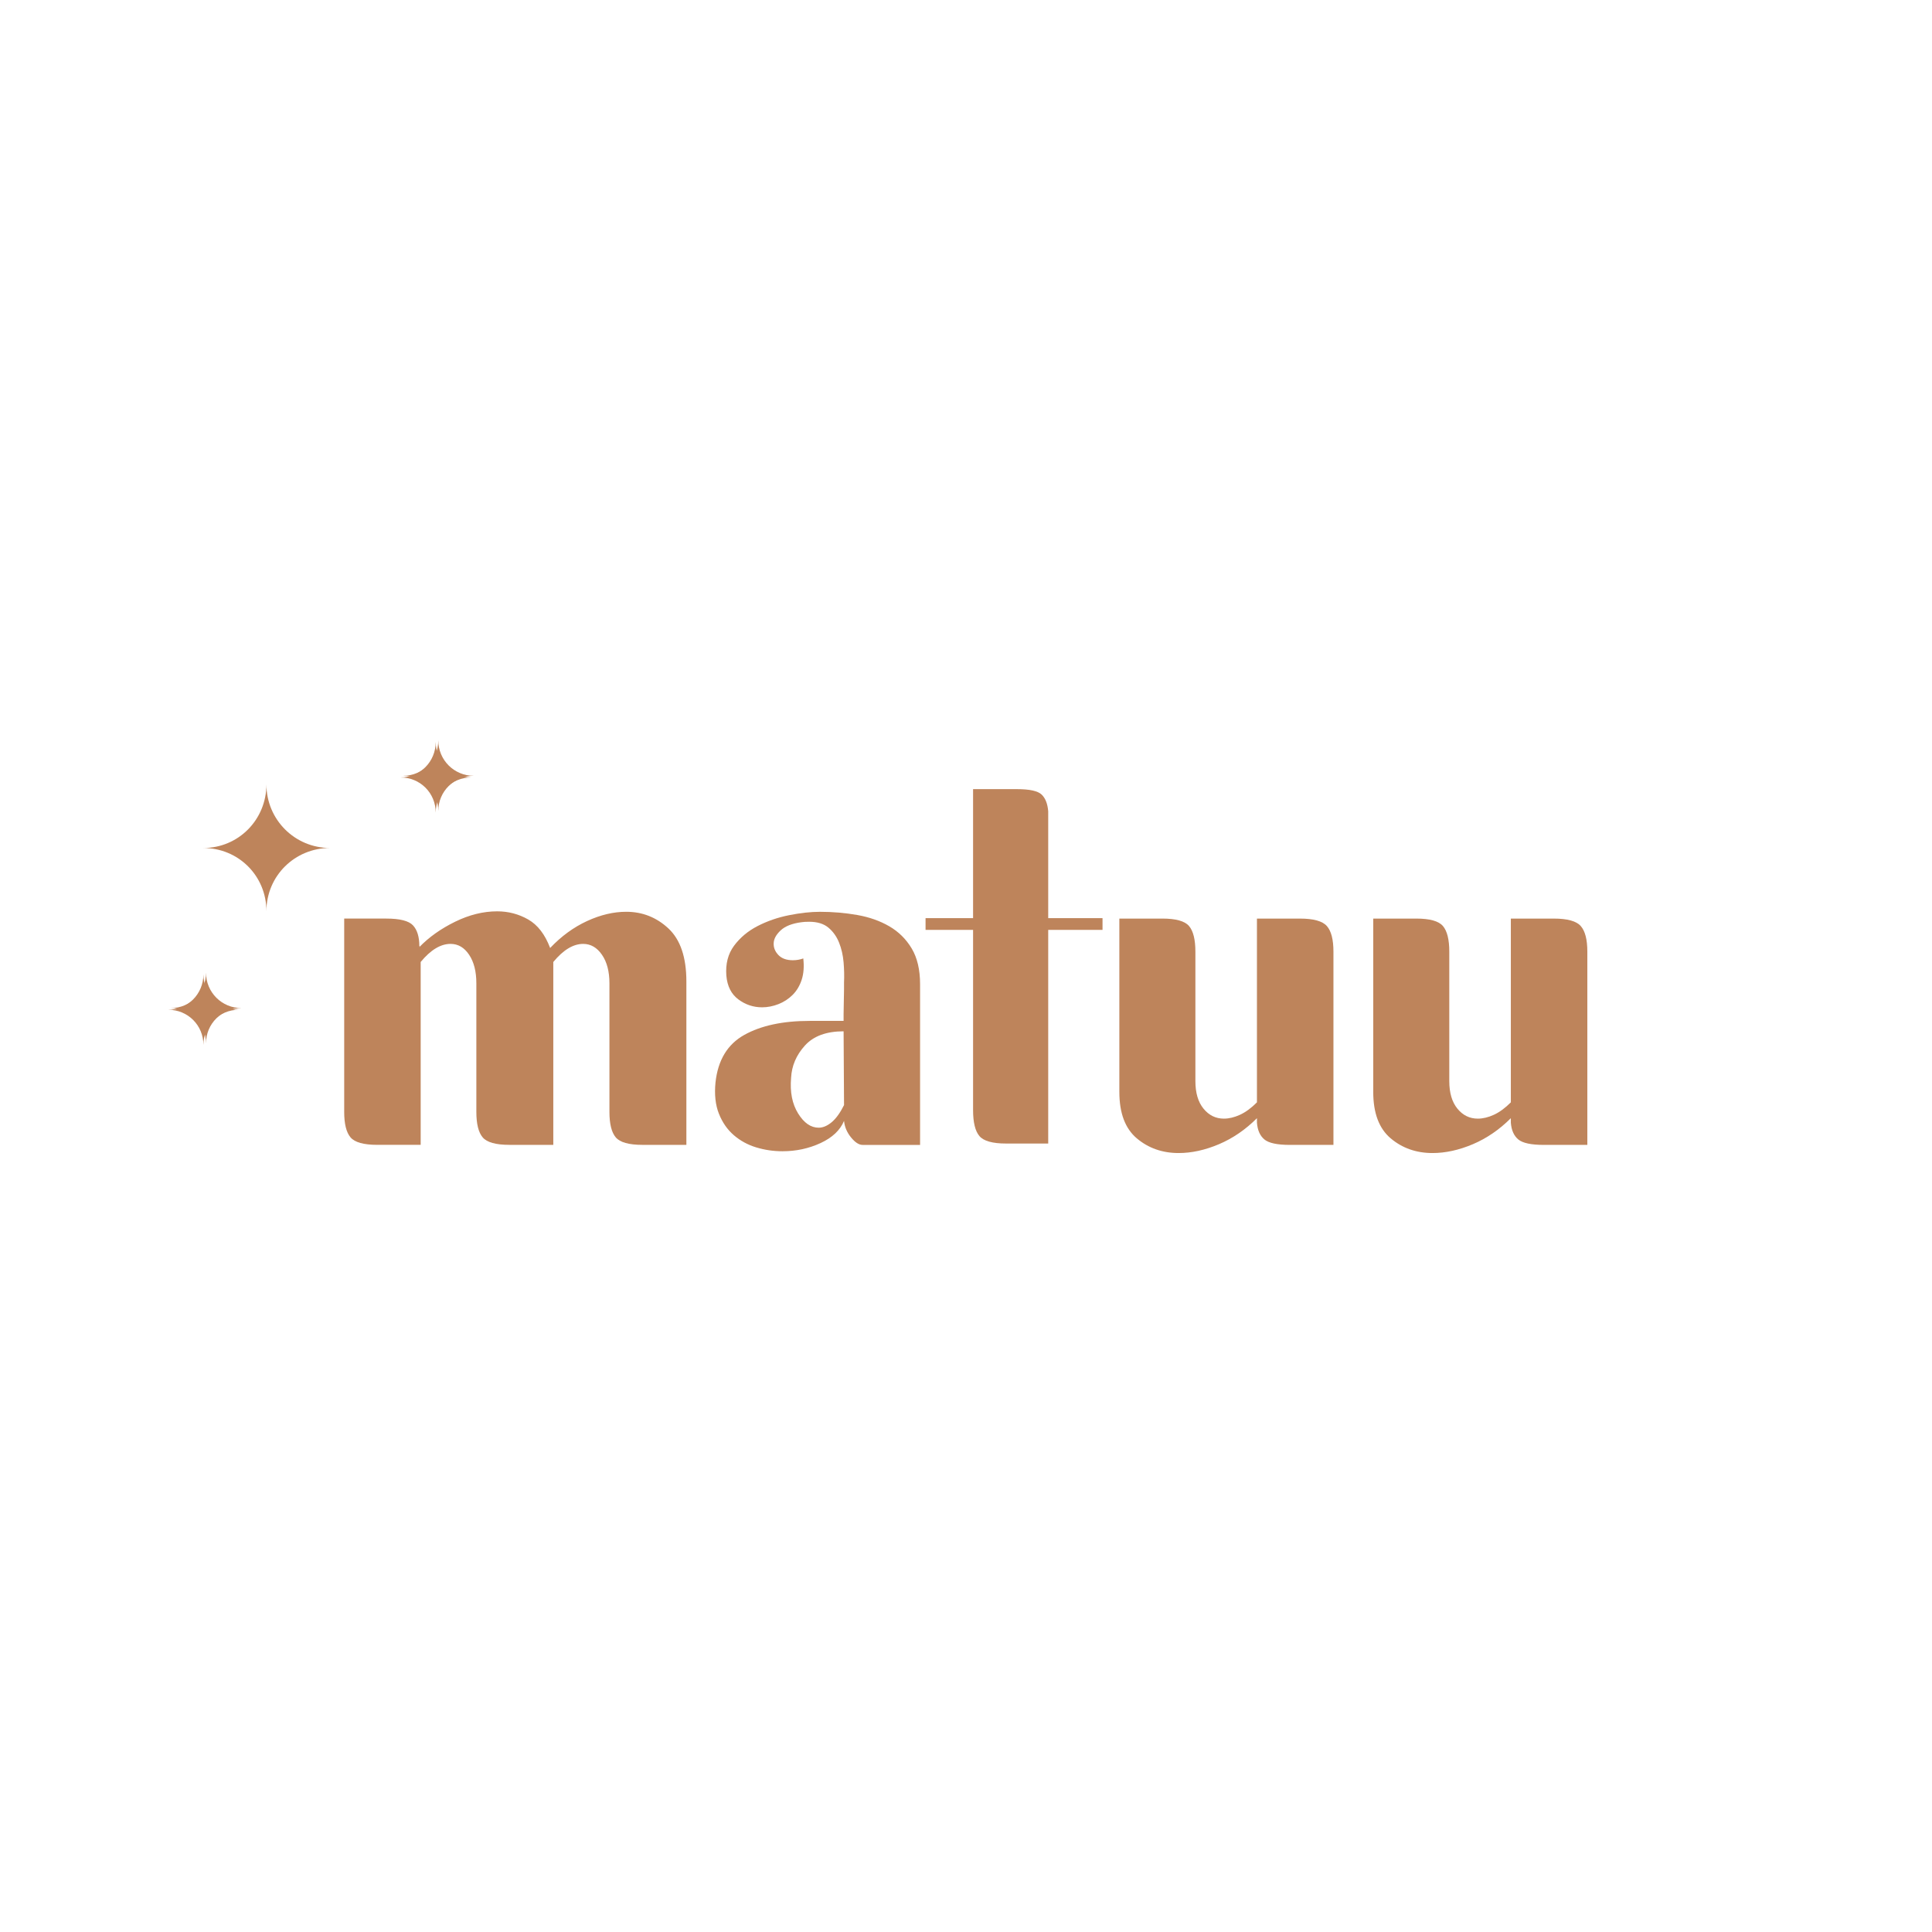 <?xml version="1.0" encoding="UTF-8"?><svg id="Laag_1" xmlns="http://www.w3.org/2000/svg" viewBox="0 0 2048 2048"><defs><style>.cls-1{fill:none;}.cls-1,.cls-2{stroke-width:0px;}.cls-2{fill:#be845b;}</style></defs><path class="cls-2" d="m282.42,831.44c0,37.38-29.58,67.5-66.97,67.47,37.39.02,66.97,29.59,66.97,66.97,0-37.38,30.09-66.97,67.46-66.99-37.37.02-67.45-30.08-67.46-67.46"/><path class="cls-2" d="m464.6,784.79c0,20.83-16.48,37.62-37.33,37.61,20.85.01,37.33,16.5,37.33,37.33,0-20.83,16.77-37.32,37.6-37.34-20.83.02-37.59-16.76-37.6-37.59"/><path class="cls-2" d="m218.36,1031.03c0,20.84-16.48,37.62-37.33,37.61,20.85.01,37.33,16.5,37.33,37.33,0-20.83,16.77-37.32,37.6-37.34-20.83.02-37.59-16.76-37.6-37.6"/><path class="cls-2" d="m364.87,1178.6v-204.87h44.62c14.39,0,23.82,2.4,28.31,7.2,4.47,4.8,6.72,12.16,6.72,22.06l.48-.48-.48,1.44c10.23-10.55,22.86-19.5,37.9-26.87,15.04-7.36,29.9-11.03,44.62-11.03,11.82,0,22.79,2.88,32.87,8.63,10.07,5.76,17.82,15.84,23.26,30.23,11.83-12.48,24.87-21.98,39.1-28.55,14.23-6.55,28.06-9.84,41.5-9.84,17.27,0,32.22,5.93,44.86,17.75,12.63,11.84,18.95,30.55,18.95,56.13v173.2h-46.54c-14.39,0-23.83-2.64-28.3-7.92-4.48-5.28-6.72-14.31-6.72-27.11v-136.25c0-12.47-2.64-22.55-7.92-30.23-5.28-7.68-11.92-11.52-19.92-11.52-10.56,0-21.11,6.4-31.67,19.19v193.83h-46.54c-14.4,0-23.83-2.64-28.3-7.92-4.49-5.28-6.72-14.31-6.72-27.11v-136.25c0-12.47-2.56-22.55-7.68-30.23-5.12-7.68-11.68-11.52-19.67-11.52-10.56,0-21.12,6.4-31.67,19.19v193.83h-46.05c-14.4,0-23.83-2.64-28.3-7.92-4.5-5.28-6.72-14.31-6.72-27.11"/><path class="cls-2" d="m851.52,1015.96c.97,8.64.41,16.16-1.68,22.55-2.08,6.4-5.27,11.76-9.59,16.08-4.32,4.32-9.36,7.6-15.11,9.84-5.75,2.24-11.51,3.36-17.27,3.36-9.29,0-17.68-2.8-25.19-8.4-7.52-5.6-11.75-14-12.72-25.2-.95-12.47,1.77-23.02,8.16-31.66,6.4-8.64,14.72-15.59,24.95-20.87,10.23-5.28,21.35-9.12,33.35-11.51,12-2.4,22.94-3.6,32.86-3.6,13.43,0,26.55,1.13,39.34,3.36,12.79,2.24,24.15,6.24,34.07,12,9.91,5.76,17.82,13.6,23.75,23.51,5.91,9.92,8.88,22.55,8.88,37.91v170.32h-60.94c-3.84,0-7.92-2.63-12.23-7.92-4.31-5.27-6.8-11.11-7.44-17.51-4.16,9.92-12.47,17.75-24.94,23.51-12.48,5.76-25.91,8.64-40.3,8.64-9.6,0-18.88-1.37-27.83-4.08-8.96-2.71-16.88-7.03-23.75-12.95-6.88-5.92-12.15-13.51-15.83-22.8-3.67-9.27-4.88-20.31-3.6-33.1,2.57-23.67,12.72-40.46,30.47-50.37,17.74-9.91,40.85-14.88,69.32-14.88h35.99v-6.96c0-3.99.07-8.39.23-13.19.16-4.8.24-9.27.24-13.44v-7.19c.32-6.72.16-13.83-.47-21.35-.65-7.52-2.24-14.47-4.8-20.87-2.56-6.4-6.32-11.67-11.27-15.84-4.97-4.15-11.76-6.24-20.39-6.24-3.52,0-6.25.17-8.16.48-9.92,1.28-17.27,4.16-22.06,8.64-4.8,4.48-7.29,9.03-7.43,13.67-.18,4.64,1.5,8.8,5.03,12.48,3.52,3.68,8.64,5.51,15.35,5.51,3.84,0,7.52-.64,11.03-1.91m43.18,155.45l-.47-78.2c-18.24,0-31.91,5.03-41.02,15.11-9.12,10.07-14.01,21.51-14.64,34.3-1.28,15.04,1.2,27.59,7.44,37.66,6.24,10.08,13.51,15.11,21.83,15.11,4.47,0,9.03-1.92,13.68-5.76,4.63-3.84,9.03-9.92,13.19-18.23"/><path class="cls-2" d="m981.13,973.26h50.37v-136.74h46.55c13.43,0,22.14,1.92,26.14,5.76,3.99,3.84,6.31,9.76,6.96,17.75v113.23h57.57v12.47h-57.57v226.46h-44.63c-14.39,0-23.83-2.64-28.3-7.92-4.48-5.28-6.72-14.47-6.72-27.59v-190.96h-50.37v-12.47Z"/><path class="cls-2" d="m1186.55,1157.49v-183.76h45.58c14.39,0,23.83,2.64,28.31,7.92,4.47,5.28,6.72,14.32,6.72,27.11v137.21c0,12.48,2.87,22.24,8.63,29.27,5.75,7.04,12.96,10.56,21.59,10.56,5.44,0,11.11-1.36,17.03-4.08,5.92-2.71,11.92-7.11,18-13.19v-194.79h45.58c14.39,0,23.9,2.64,28.55,7.92,4.63,5.28,6.96,14.32,6.96,27.11v204.87h-46.07c-13.43,0-22.47-1.92-27.1-5.76-4.64-3.84-7.29-9.75-7.92-17.75v-4.8c-12.16,12.15-25.59,21.35-40.3,27.59-14.72,6.23-28.96,9.35-42.7,9.35-17.27,0-32.07-5.21-44.37-15.59-12.32-10.39-18.48-26.79-18.48-49.18"/><path class="cls-2" d="m1455.7,1157.49v-183.76h45.58c14.39,0,23.83,2.64,28.3,7.92,4.48,5.28,6.72,14.32,6.72,27.11v137.21c0,12.48,2.87,22.24,8.63,29.27,5.76,7.04,12.96,10.56,21.59,10.56,5.44,0,11.11-1.36,17.03-4.08,5.92-2.71,11.92-7.11,18-13.19v-194.79h45.58c14.39,0,23.9,2.64,28.54,7.92,4.64,5.28,6.97,14.32,6.97,27.11v204.87h-46.07c-13.43,0-22.47-1.92-27.1-5.76-4.64-3.84-7.29-9.75-7.92-17.75v-4.8c-12.16,12.15-25.59,21.35-40.3,27.59-14.72,6.23-28.96,9.35-42.7,9.35-17.27,0-32.07-5.21-44.38-15.59-12.32-10.39-18.48-26.79-18.48-49.18"/><path class="cls-2" d="m461.88,786.51c0,20.83-16.49,37.62-37.33,37.61,20.84,0,37.33,16.5,37.33,37.33,0-20.83,16.77-37.33,37.6-37.34-20.83.01-37.59-16.77-37.6-37.6"/><path class="cls-2" d="m215.64,1032.76c0,20.83-16.49,37.62-37.33,37.61,20.84.01,37.33,16.5,37.33,37.34,0-20.83,16.77-37.33,37.6-37.34-20.83.01-37.59-16.77-37.6-37.6"/><rect class="cls-1" x="30.04" y="667.1" width="1987.92" height="672.85"/></svg>